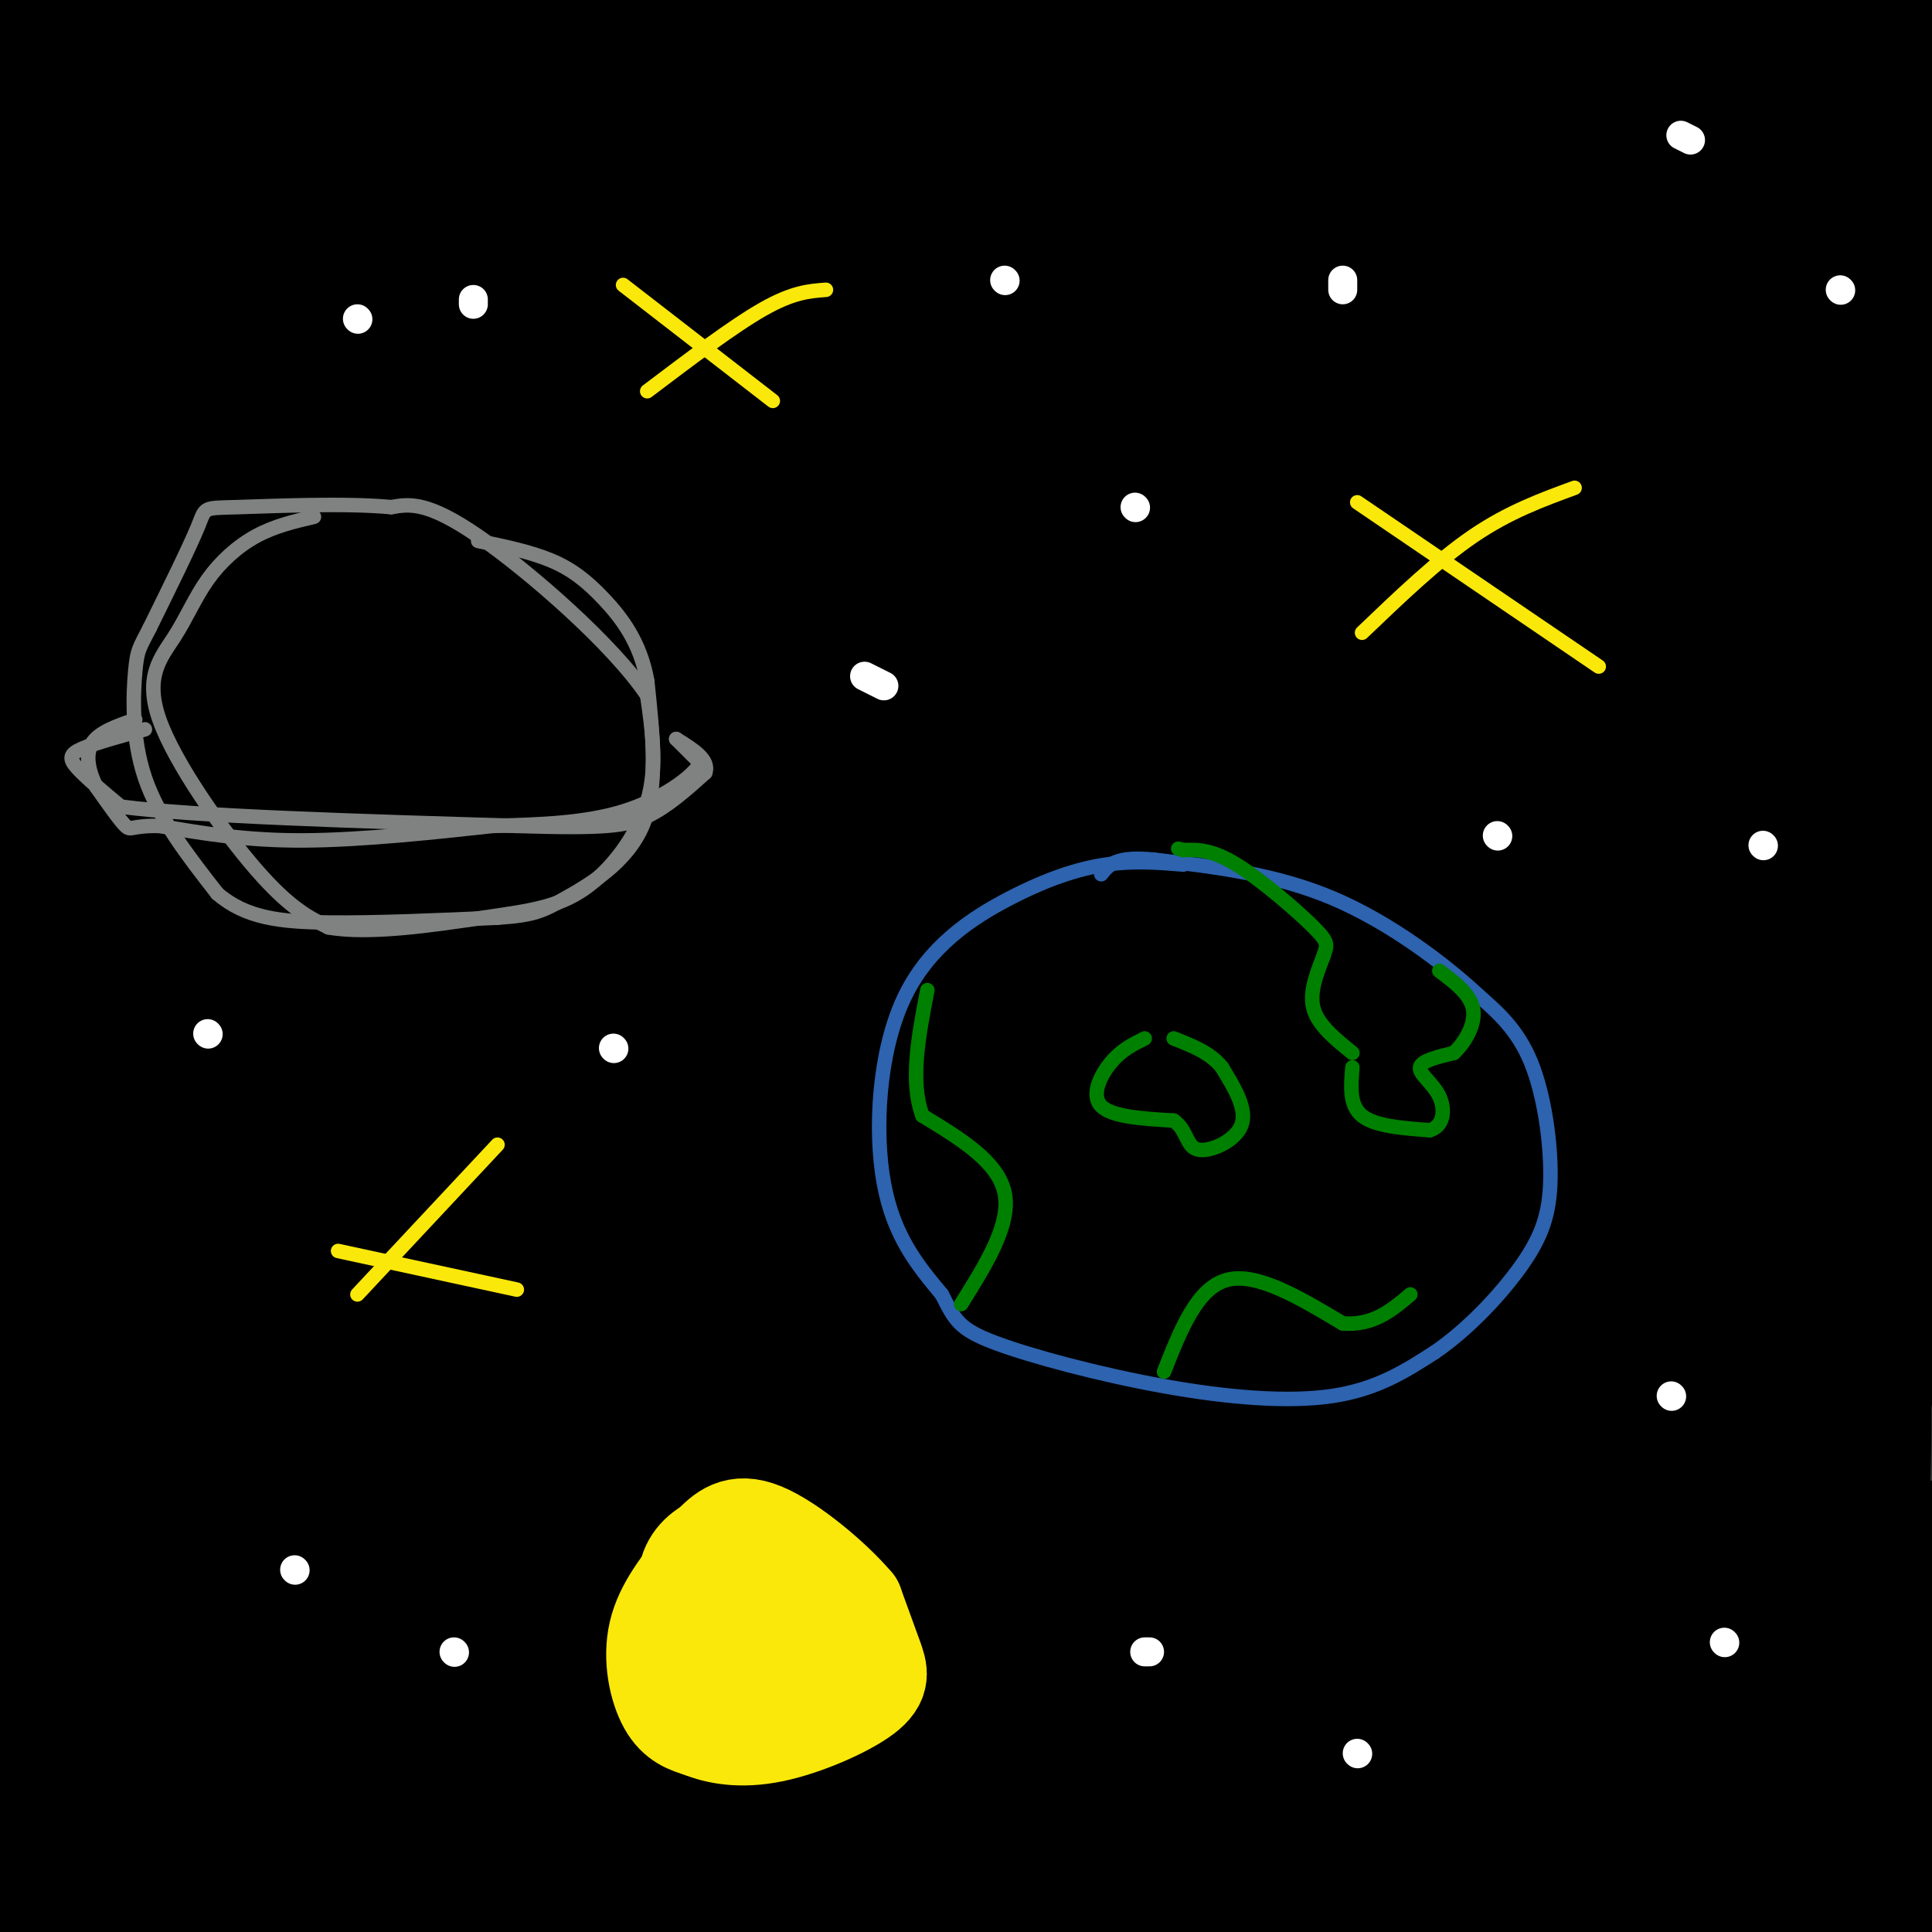 <svg viewBox='0 0 400 400' version='1.1' xmlns='http://www.w3.org/2000/svg' xmlns:xlink='http://www.w3.org/1999/xlink'><rect x="0" y="0" width="400" height="400" fill="#333333" stroke="none"/><g fill='none' stroke='rgb(0,0,0)' stroke-width='28' stroke-linecap='round' stroke-linejoin='round'><path d='M244,287c15.694,-3.432 31.388,-6.863 22,-7c-9.388,-0.137 -43.857,3.021 -71,7c-27.143,3.979 -46.961,8.778 -64,14c-17.039,5.222 -31.298,10.868 -39,15c-7.702,4.132 -8.848,6.751 -9,9c-0.152,2.249 0.691,4.129 5,7c4.309,2.871 12.083,6.735 26,12c13.917,5.265 33.976,11.933 88,22c54.024,10.067 142.012,23.534 230,37'/><path d='M308,398c-62.933,-1.178 -125.867,-2.356 -156,-2c-30.133,0.356 -27.467,2.244 -23,4c4.467,1.756 10.733,3.378 17,5'/><path d='M300,384c-82.417,-11.833 -164.833,-23.667 -242,-31c-77.167,-7.333 -149.083,-10.167 -221,-13'/><path d='M143,387c0.000,0.000 307.000,5.000 307,5'/><path d='M369,382c-53.067,-1.978 -106.133,-3.956 -165,-5c-58.867,-1.044 -123.533,-1.156 -182,0c-58.467,1.156 -110.733,3.578 -163,6'/><path d='M134,401c-40.333,-5.167 -80.667,-10.333 -123,-13c-42.333,-2.667 -86.667,-2.833 -131,-3'/><path d='M51,402c-12.750,-0.417 -25.500,-0.833 -36,0c-10.500,0.833 -18.750,2.917 -27,5'/><path d='M387,332c-69.067,-1.622 -138.133,-3.244 -204,-2c-65.867,1.244 -128.533,5.356 -175,10c-46.467,4.644 -76.733,9.822 -107,15'/><path d='M58,370c0.000,0.000 375.000,0.000 375,0'/><path d='M321,357c-62.689,-0.444 -125.378,-0.889 -177,2c-51.622,2.889 -92.178,9.111 -41,12c51.178,2.889 194.089,2.444 337,2'/><path d='M340,367c-66.250,-5.917 -132.500,-11.833 -206,-16c-73.500,-4.167 -154.250,-6.583 -235,-9'/><path d='M109,330c21.426,-4.427 42.853,-8.855 56,-14c13.147,-5.145 18.015,-11.009 21,-15c2.985,-3.991 4.089,-6.111 3,-8c-1.089,-1.889 -4.370,-3.547 -4,-5c0.370,-1.453 4.391,-2.701 -38,-6c-42.391,-3.299 -131.196,-8.650 -220,-14'/><path d='M94,241c0.000,0.000 360.000,-14.000 360,-14'/><path d='M393,228c0.000,0.000 -488.000,3.000 -488,3'/><path d='M152,235c0.000,0.000 264.000,-4.000 264,-4'/><path d='M280,176c0.000,0.000 -315.000,-27.000 -315,-27'/><path d='M191,132c0.000,0.000 236.000,-7.000 236,-7'/><path d='M402,109c-58.250,-9.417 -116.500,-18.833 -192,-27c-75.500,-8.167 -168.250,-15.083 -261,-22'/><path d='M261,102c0.000,0.000 53.000,7.000 53,7'/><path d='M33,344c0.000,0.000 0.100,0.100 0.1,0.1'/><path d='M172,231c-15.955,0.398 -31.910,0.797 -51,5c-19.090,4.203 -41.314,12.212 -50,16c-8.686,3.788 -3.833,3.356 1,4c4.833,0.644 9.647,2.366 24,4c14.353,1.634 38.244,3.181 97,4c58.756,0.819 152.378,0.909 246,1'/><path d='M243,262c-74.917,-1.083 -149.833,-2.167 -206,-2c-56.167,0.167 -93.583,1.583 -131,3'/><path d='M2,268c0.000,0.000 419.000,-32.000 419,-32'/><path d='M311,263c-29.220,8.970 -58.440,17.940 -73,23c-14.560,5.060 -14.458,6.208 -9,6c5.458,-0.208 16.274,-1.774 57,-17c40.726,-15.226 111.363,-44.113 182,-73'/><path d='M138,94c0.000,0.000 -212.000,29.000 -212,29'/><path d='M167,129c0.000,0.000 301.000,-13.000 301,-13'/><path d='M125,35c0.000,0.000 -209.000,-11.000 -209,-11'/><path d='M84,6c-6.917,10.917 -13.833,21.833 -29,25c-15.167,3.167 -38.583,-1.417 -62,-6'/><path d='M10,19c19.289,-1.267 38.578,-2.533 35,-4c-3.578,-1.467 -30.022,-3.133 -40,-4c-9.978,-0.867 -3.489,-0.933 3,-1'/><path d='M8,10c20.802,0.841 71.308,3.442 92,3c20.692,-0.442 11.571,-3.927 24,-5c12.429,-1.073 46.408,0.265 68,0c21.592,-0.265 30.796,-2.132 40,-4'/><path d='M232,4c31.167,-1.000 89.083,-1.500 147,-2'/><path d='M379,2c24.898,-1.809 13.644,-5.330 12,0c-1.644,5.330 6.322,19.511 10,35c3.678,15.489 3.067,32.285 1,46c-2.067,13.715 -5.591,24.347 -7,26c-1.409,1.653 -0.705,-5.674 0,-13'/><path d='M395,96c0.464,-16.869 1.625,-52.542 1,-46c-0.625,6.542 -3.036,55.298 -2,99c1.036,43.702 5.518,82.351 10,121'/><path d='M399,244c-1.022,-5.600 -2.044,-11.200 -3,-7c-0.956,4.200 -1.844,18.200 -9,48c-7.156,29.800 -20.578,75.400 -34,121'/><path d='M357,378c12.408,-53.756 24.817,-107.512 28,-97c3.183,10.512 -2.858,85.292 -6,113c-3.142,27.708 -3.384,8.344 1,-15c4.384,-23.344 13.396,-50.670 17,-57c3.604,-6.330 1.802,8.335 0,23'/><path d='M397,345c1.601,14.993 5.603,40.976 -2,17c-7.603,-23.976 -26.811,-97.911 -36,-90c-9.189,7.911 -8.359,97.668 -7,97c1.359,-0.668 3.245,-91.762 2,-116c-1.245,-24.238 -5.623,18.381 -10,61'/><path d='M344,314c-3.544,19.891 -7.406,39.117 -7,28c0.406,-11.117 5.078,-52.578 3,-47c-2.078,5.578 -10.906,58.194 -13,60c-2.094,1.806 2.544,-47.198 0,-56c-2.544,-8.802 -12.272,22.599 -22,54'/><path d='M305,353c5.477,-17.706 30.169,-88.969 27,-93c-3.169,-4.031 -34.200,59.172 -46,82c-11.800,22.828 -4.370,5.282 2,-8c6.370,-13.282 11.679,-22.299 25,-33c13.321,-10.701 34.653,-23.085 22,-21c-12.653,2.085 -59.291,18.638 -86,29c-26.709,10.362 -33.488,14.532 -35,16c-1.512,1.468 2.244,0.234 6,-1'/><path d='M220,324c23.663,-2.998 79.822,-9.994 93,-12c13.178,-2.006 -16.623,0.979 -64,11c-47.377,10.021 -112.328,27.078 -85,23c27.328,-4.078 146.934,-29.290 130,-37c-16.934,-7.710 -170.410,2.083 -200,4c-29.590,1.917 64.705,-4.041 159,-10'/><path d='M253,303c-4.053,0.313 -93.684,6.094 -151,13c-57.316,6.906 -82.316,14.936 -71,12c11.316,-2.936 58.947,-16.839 57,-15c-1.947,1.839 -53.474,19.419 -105,37'/><path d='M1,356c3.526,13.008 7.053,26.016 9,16c1.947,-10.016 2.316,-43.056 2,-60c-0.316,-16.944 -1.316,-17.793 -3,-7c-1.684,10.793 -4.053,33.226 -5,39c-0.947,5.774 -0.474,-5.113 0,-16'/><path d='M4,328c-0.311,-10.711 -1.089,-29.489 -2,-36c-0.911,-6.511 -1.956,-0.756 -3,5'/><path d='M7,264c17.222,7.067 34.444,14.133 56,16c21.556,1.867 47.444,-1.467 36,-2c-11.444,-0.533 -60.222,1.733 -109,4'/><path d='M24,295c40.199,-2.260 80.397,-4.520 72,0c-8.397,4.520 -65.390,15.820 -82,18c-16.610,2.180 7.162,-4.758 33,-9c25.838,-4.242 53.740,-5.786 59,-7c5.260,-1.214 -12.122,-2.096 -30,1c-17.878,3.096 -36.251,10.170 -44,12c-7.749,1.830 -4.875,-1.585 -2,-5'/><path d='M30,305c0.428,-42.605 2.500,-146.617 2,-170c-0.500,-23.383 -3.570,33.864 -8,75c-4.430,41.136 -10.218,66.160 -13,64c-2.782,-2.160 -2.557,-31.505 -1,-71c1.557,-39.495 4.445,-89.142 6,-91c1.555,-1.858 1.778,44.071 2,90'/><path d='M18,202c0.424,28.418 0.484,54.463 0,15c-0.484,-39.463 -1.514,-144.433 -7,-116c-5.486,28.433 -15.429,190.271 1,188c16.429,-2.271 59.231,-168.650 71,-207c11.769,-38.350 -7.495,51.329 -18,98c-10.505,46.671 -12.253,50.336 -14,54'/><path d='M51,234c-2.920,11.373 -3.221,12.805 -2,3c1.221,-9.805 3.964,-30.848 12,-65c8.036,-34.152 21.367,-81.411 17,-54c-4.367,27.411 -26.430,129.494 -21,120c5.430,-9.494 38.352,-130.565 46,-146c7.648,-15.435 -9.979,74.768 -18,120c-8.021,45.232 -6.434,45.495 -1,33c5.434,-12.495 14.717,-37.747 24,-63'/><path d='M108,182c11.681,-28.227 28.883,-67.293 30,-58c1.117,9.293 -13.853,66.945 -14,76c-0.147,9.055 14.528,-30.486 22,-47c7.472,-16.514 7.740,-10.002 -3,8c-10.740,18.002 -32.487,47.496 -41,47c-8.513,-0.496 -3.792,-30.980 -1,-49c2.792,-18.020 3.655,-23.577 4,-25c0.345,-1.423 0.173,1.289 0,4'/><path d='M105,138c-2.749,19.444 -9.621,66.054 0,50c9.621,-16.054 35.735,-94.771 44,-74c8.265,20.771 -1.321,141.031 -5,178c-3.679,36.969 -1.452,-9.355 10,-69c11.452,-59.645 32.129,-132.613 32,-136c-0.129,-3.387 -21.065,62.806 -42,129'/><path d='M144,216c-9.079,34.302 -10.776,55.555 -10,32c0.776,-23.555 4.026,-91.920 4,-123c-0.026,-31.080 -3.328,-24.876 -5,-25c-1.672,-0.124 -1.715,-6.577 -8,10c-6.285,16.577 -18.811,56.182 -27,86c-8.189,29.818 -12.040,49.848 -4,37c8.040,-12.848 27.972,-58.574 36,-74c8.028,-15.426 4.151,-0.550 -1,10c-5.151,10.550 -11.575,16.775 -18,23'/><path d='M111,192c-5.247,6.199 -9.366,10.196 -15,18c-5.634,7.804 -12.785,19.415 -9,20c3.785,0.585 18.504,-9.854 26,-15c7.496,-5.146 7.769,-4.997 24,-5c16.231,-0.003 48.422,-0.157 39,-1c-9.422,-0.843 -60.455,-2.376 -87,0c-26.545,2.376 -28.602,8.661 -38,12c-9.398,3.339 -26.137,3.732 6,4c32.137,0.268 113.150,0.412 159,0c45.850,-0.412 56.537,-1.380 81,-4c24.463,-2.620 62.704,-6.891 72,-10c9.296,-3.109 -10.352,-5.054 -30,-7'/><path d='M339,204c-27.114,-3.344 -79.898,-8.203 -111,-10c-31.102,-1.797 -40.522,-0.533 -52,1c-11.478,1.533 -25.013,3.336 -22,5c3.013,1.664 22.575,3.190 72,4c49.425,0.810 128.712,0.905 208,1'/><path d='M333,197c-81.237,-0.724 -162.474,-1.447 -224,4c-61.526,5.447 -103.340,17.065 -58,11c45.340,-6.065 177.833,-29.811 207,-36c29.167,-6.189 -44.994,5.180 -44,9c0.994,3.820 77.141,0.091 122,-3c44.859,-3.091 58.429,-5.546 72,-8'/><path d='M400,160c-61.241,1.815 -122.482,3.630 -155,5c-32.518,1.370 -36.314,2.295 -52,6c-15.686,3.705 -43.262,10.190 -20,6c23.262,-4.190 97.360,-19.054 149,-28c51.640,-8.946 80.820,-11.973 110,-15'/><path d='M366,150c-26.893,3.964 -53.786,7.929 -62,8c-8.214,0.071 2.250,-3.750 13,-7c10.750,-3.250 21.786,-5.929 38,-9c16.214,-3.071 37.607,-6.536 59,-10'/><path d='M402,139c-1.882,1.829 -3.765,3.659 -46,12c-42.235,8.341 -124.824,23.194 -185,33c-60.176,9.806 -97.939,14.565 -109,13c-11.061,-1.565 4.579,-9.453 85,-20c80.421,-10.547 225.621,-23.754 207,-27c-18.621,-3.246 -201.064,3.470 -253,4c-51.936,0.530 26.636,-5.126 86,-4c59.364,1.126 99.521,9.034 113,13c13.479,3.966 0.280,3.990 -11,4c-11.280,0.010 -20.640,0.005 -30,0'/><path d='M259,167c-31.862,1.302 -96.516,4.557 -119,4c-22.484,-0.557 -2.799,-4.924 26,-11c28.799,-6.076 66.713,-13.859 97,-20c30.287,-6.141 52.948,-10.639 33,-12c-19.948,-1.361 -82.504,0.416 -122,4c-39.496,3.584 -55.932,8.977 -69,14c-13.068,5.023 -22.769,9.677 -46,19c-23.231,9.323 -59.993,23.316 -24,17c35.993,-6.316 144.740,-32.940 224,-51c79.260,-18.060 129.031,-27.555 114,-32c-15.031,-4.445 -94.866,-3.842 -169,3c-74.134,6.842 -142.567,19.921 -211,33'/><path d='M1,146c132.488,-10.024 264.976,-20.048 316,-23c51.024,-2.952 20.583,1.167 -11,4c-31.583,2.833 -64.310,4.381 -119,5c-54.690,0.619 -131.345,0.310 -208,0'/><path d='M21,116c79.911,-6.956 159.822,-13.912 154,-15c-5.822,-1.088 -97.378,3.692 -127,3c-29.622,-0.692 2.689,-6.856 36,-13c33.311,-6.144 67.622,-12.270 60,-13c-7.622,-0.730 -57.178,3.934 -97,6c-39.822,2.066 -69.911,1.533 -100,1'/><path d='M11,85c18.444,-0.933 36.889,-1.867 42,-1c5.111,0.867 -3.111,3.533 -17,6c-13.889,2.467 -33.444,4.733 -53,7'/><path d='M3,62c22.000,-5.833 44.000,-11.667 42,-14c-2.000,-2.333 -28.000,-1.167 -54,0'/><path d='M34,53c35.203,-3.419 70.405,-6.839 64,-8c-6.405,-1.161 -54.418,-0.064 -82,0c-27.582,0.064 -34.734,-0.906 48,-6c82.734,-5.094 255.352,-14.313 330,-19c74.648,-4.687 51.324,-4.844 28,-5'/><path d='M373,20c-112.600,23.044 -225.200,46.089 -256,52c-30.800,5.911 20.200,-5.311 82,-10c61.800,-4.689 134.400,-2.844 207,-1'/><path d='M353,55c-114.333,-3.250 -228.667,-6.500 -289,-7c-60.333,-0.500 -66.667,1.750 -73,4'/><path d='M23,54c151.356,-0.056 302.711,-0.112 335,1c32.289,1.112 -54.490,3.391 -117,10c-62.510,6.609 -100.753,17.549 -138,24c-37.247,6.451 -73.499,8.415 -23,8c50.499,-0.415 187.750,-3.207 325,-6'/><path d='M394,88c-98.500,2.167 -197.000,4.333 -195,1c2.000,-3.333 104.500,-12.167 207,-21'/><path d='M389,69c-32.470,0.115 -64.940,0.231 -79,0c-14.060,-0.231 -9.709,-0.808 3,-5c12.709,-4.192 33.778,-12.000 26,-14c-7.778,-2.000 -44.402,1.808 -35,-1c9.402,-2.808 64.829,-12.231 85,-16c20.171,-3.769 5.085,-1.885 -10,0'/><path d='M379,33c-33.631,7.381 -112.708,25.833 -120,29c-7.292,3.167 57.202,-8.952 85,-12c27.798,-3.048 18.899,2.976 10,9'/></g>
<g fill='none' stroke='rgb(128,130,130)' stroke-width='3' stroke-linecap='round' stroke-linejoin='round'><path d='M65,107c-4.091,0.959 -8.182,1.917 -12,4c-3.818,2.083 -7.363,5.290 -10,9c-2.637,3.710 -4.367,7.922 -7,12c-2.633,4.078 -6.171,8.021 -3,17c3.171,8.979 13.049,22.994 20,31c6.951,8.006 10.976,10.003 15,12'/><path d='M68,192c8.502,1.550 22.258,-0.574 32,-2c9.742,-1.426 15.469,-2.153 21,-6c5.531,-3.847 10.866,-10.813 13,-18c2.134,-7.187 1.067,-14.593 0,-22'/><path d='M134,144c-6.978,-10.489 -24.422,-25.711 -35,-33c-10.578,-7.289 -14.289,-6.644 -18,-6'/><path d='M81,105c-9.667,-0.917 -24.833,-0.208 -32,0c-7.167,0.208 -6.333,-0.083 -8,4c-1.667,4.083 -5.833,12.542 -10,21'/><path d='M31,130c-2.167,4.262 -2.583,4.417 -3,9c-0.417,4.583 -0.833,13.595 2,22c2.833,8.405 8.917,16.202 15,24'/><path d='M45,185c5.889,5.111 13.111,5.889 23,6c9.889,0.111 22.444,-0.444 35,-1'/><path d='M103,190c7.643,-0.524 9.250,-1.333 14,-4c4.750,-2.667 12.643,-7.190 16,-15c3.357,-7.810 2.179,-18.905 1,-30'/><path d='M134,141c-1.405,-8.060 -5.417,-13.208 -9,-17c-3.583,-3.792 -6.738,-6.226 -11,-8c-4.262,-1.774 -9.631,-2.887 -15,-4'/><path d='M30,151c-5.178,1.422 -10.356,2.844 -13,4c-2.644,1.156 -2.756,2.044 -1,4c1.756,1.956 5.378,4.978 9,8'/><path d='M25,167c15.167,2.000 48.583,3.000 82,4'/><path d='M107,171c18.222,0.578 22.778,0.022 27,-2c4.222,-2.022 8.111,-5.511 12,-9'/><path d='M146,160c1.000,-2.667 -2.500,-4.833 -6,-7'/><path d='M140,153c0.000,0.000 5.000,5.000 5,5'/><path d='M145,158c-1.578,2.867 -8.022,7.533 -16,10c-7.978,2.467 -17.489,2.733 -27,3'/><path d='M102,171c-11.533,1.267 -26.867,2.933 -39,3c-12.133,0.067 -21.067,-1.467 -30,-3'/><path d='M33,171c-5.956,-0.111 -5.844,1.111 -7,0c-1.156,-1.111 -3.578,-4.556 -6,-8'/><path d='M20,163c-1.556,-3.022 -2.444,-6.578 -1,-9c1.444,-2.422 5.222,-3.711 9,-5'/></g>
<g fill='none' stroke='rgb(45,99,175)' stroke-width='3' stroke-linecap='round' stroke-linejoin='round'><path d='M245,179c-5.113,-0.423 -10.226,-0.845 -16,0c-5.774,0.845 -12.207,2.959 -20,7c-7.793,4.041 -16.944,10.011 -22,21c-5.056,10.989 -6.016,26.997 -4,38c2.016,11.003 7.008,17.002 12,23'/><path d='M195,268c2.718,5.338 3.512,7.183 11,10c7.488,2.817 21.670,6.604 35,9c13.330,2.396 25.809,3.399 35,2c9.191,-1.399 15.096,-5.199 21,-9'/><path d='M297,280c6.933,-4.716 13.766,-12.006 18,-18c4.234,-5.994 5.871,-10.691 6,-18c0.129,-7.309 -1.249,-17.231 -4,-24c-2.751,-6.769 -6.876,-10.384 -11,-14'/><path d='M306,206c-6.733,-6.267 -18.067,-14.933 -30,-20c-11.933,-5.067 -24.467,-6.533 -37,-8'/><path d='M239,178c-8.000,-0.833 -9.500,1.083 -11,3'/></g>
<g fill='none' stroke='rgb(0,128,0)' stroke-width='3' stroke-linecap='round' stroke-linejoin='round'><path d='M199,270c5.167,-8.250 10.333,-16.500 9,-23c-1.333,-6.500 -9.167,-11.250 -17,-16'/><path d='M191,231c-2.667,-7.000 -0.833,-16.500 1,-26'/><path d='M237,215c-2.400,1.178 -4.800,2.356 -7,5c-2.200,2.644 -4.200,6.756 -2,9c2.200,2.244 8.600,2.622 15,3'/><path d='M243,232c2.869,1.976 2.542,5.417 5,6c2.458,0.583 7.702,-1.690 9,-5c1.298,-3.310 -1.351,-7.655 -4,-12'/><path d='M253,221c-2.333,-3.000 -6.167,-4.500 -10,-6'/><path d='M241,284c3.417,-8.667 6.833,-17.333 13,-19c6.167,-1.667 15.083,3.667 24,9'/><path d='M278,274c6.333,0.500 10.167,-2.750 14,-6'/><path d='M280,221c-0.333,3.917 -0.667,7.833 2,10c2.667,2.167 8.333,2.583 14,3'/><path d='M296,234c2.940,-0.798 3.292,-4.292 2,-7c-1.292,-2.708 -4.226,-4.631 -4,-6c0.226,-1.369 3.613,-2.185 7,-3'/><path d='M301,218c2.289,-2.111 4.511,-5.889 4,-9c-0.511,-3.111 -3.756,-5.556 -7,-8'/><path d='M280,218c-3.500,-2.833 -7.000,-5.667 -8,-9c-1.000,-3.333 0.500,-7.167 2,-11'/><path d='M274,198c0.679,-2.321 1.375,-2.625 -2,-6c-3.375,-3.375 -10.821,-9.821 -16,-13c-5.179,-3.179 -8.089,-3.089 -11,-3'/><path d='M245,176c-1.833,-0.500 -0.917,-0.250 0,0'/></g>
<g fill='none' stroke='rgb(250,232,11)' stroke-width='3' stroke-linecap='round' stroke-linejoin='round'><path d='M171,60c-3.417,0.250 -6.833,0.500 -13,4c-6.167,3.500 -15.083,10.250 -24,17'/><path d='M129,59c0.000,0.000 31.000,24.000 31,24'/><path d='M103,237c0.000,0.000 -29.000,31.000 -29,31'/><path d='M70,259c0.000,0.000 37.000,8.000 37,8'/><path d='M326,101c-6.833,2.500 -13.667,5.000 -21,10c-7.333,5.000 -15.167,12.500 -23,20'/><path d='M281,104c0.000,0.000 50.000,34.000 50,34'/><path d='M136,324c0.000,0.000 6.000,0.000 6,0'/></g>
<g fill='none' stroke='rgb(250,232,11)' stroke-width='20' stroke-linecap='round' stroke-linejoin='round'><path d='M145,323c-3.867,4.778 -7.733,9.556 -9,15c-1.267,5.444 0.067,11.556 2,15c1.933,3.444 4.467,4.222 7,5'/><path d='M145,358c3.373,1.392 8.306,2.373 15,1c6.694,-1.373 15.148,-5.100 19,-8c3.852,-2.900 3.100,-4.971 2,-8c-1.100,-3.029 -2.550,-7.014 -4,-11'/><path d='M177,332c-4.356,-5.178 -13.244,-12.622 -19,-15c-5.756,-2.378 -8.378,0.311 -11,3'/><path d='M147,320c-2.990,1.619 -4.967,4.166 -5,8c-0.033,3.834 1.876,8.955 4,12c2.124,3.045 4.464,4.013 9,4c4.536,-0.013 11.268,-1.006 18,-2'/><path d='M173,342c3.976,-0.750 4.917,-1.625 5,-3c0.083,-1.375 -0.690,-3.250 -5,-5c-4.310,-1.750 -12.155,-3.375 -20,-5'/><path d='M153,329c-3.333,-0.833 -1.667,-0.417 0,0'/></g>
<g fill='none' stroke='rgb(255,255,255)' stroke-width='6' stroke-linecap='round' stroke-linejoin='round'><path d='M43,214c0.000,0.000 0.100,0.100 0.1,0.1'/><path d='M179,140c0.000,0.000 4.000,2.000 4,2'/><path d='M346,289c0.000,0.000 0.100,0.100 0.1,0.1'/><path d='M381,60c0.000,0.000 0.100,0.100 0.1,0.1'/><path d='M278,58c0.000,0.000 0.000,2.000 0,2'/><path d='M94,342c0.000,0.000 0.100,0.100 0.1,0.1'/><path d='M98,62c0.000,0.000 0.000,1.000 0,1'/><path d='M208,58c0.000,0.000 0.100,0.100 0.1,0.1'/><path d='M281,363c0.000,0.000 0.100,0.100 0.1,0.1'/><path d='M365,175c0.000,0.000 0.100,0.100 0.1,0.1'/><path d='M61,325c0.000,0.000 0.100,0.100 0.1,0.1'/><path d='M127,217c0.000,0.000 0.100,0.100 0.1,0.1'/><path d='M74,66c0.000,0.000 0.100,0.100 0.1,0.1'/><path d='M235,105c0.000,0.000 0.100,0.100 0.1,0.1'/><path d='M310,173c0.000,0.000 0.100,0.100 0.1,0.1'/><path d='M237,342c0.000,0.000 1.000,0.000 1,0'/><path d='M357,340c0.000,0.000 0.100,0.100 0.1,0.1'/><path d='M350,29c0.000,0.000 -2.000,-1.000 -2,-1'/></g>
</svg>